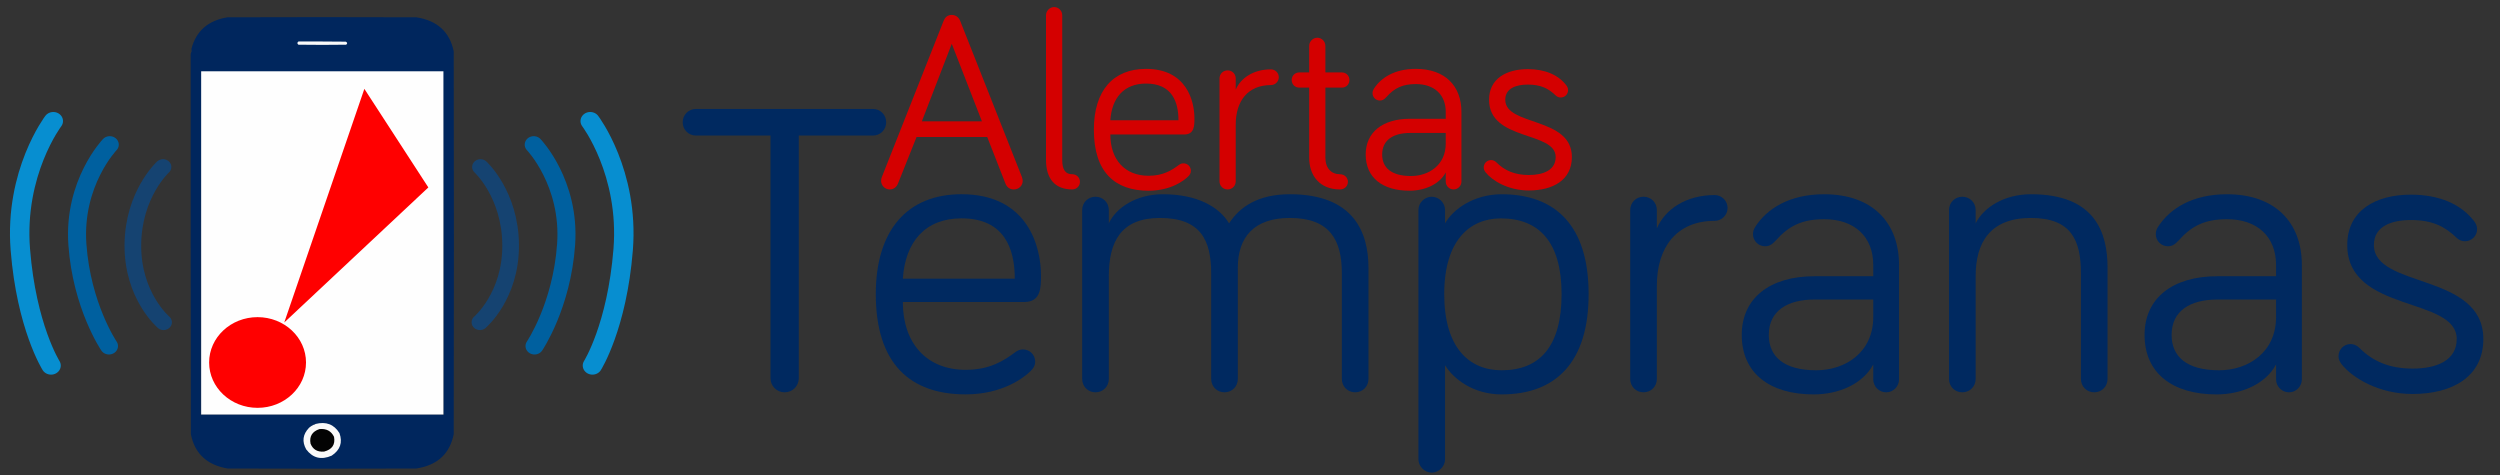 <?xml version="1.0" encoding="UTF-8"?>
<svg width="200mm" height="38mm" clip-rule="evenodd" fill-rule="evenodd" image-rendering="optimizeQuality" shape-rendering="geometricPrecision" text-rendering="geometricPrecision" version="1.1" viewBox="0 0 2e4 3800" xmlns="http://www.w3.org/2000/svg">
 <rect x="0" y="0" width="2e4" height="3800" fill="#333333" stroke="none"/>
 <g transform="matrix(4.103 0 0 4.103 -246.59 -114.64)">
  <g transform="matrix(.663 0 0 .575 65.563 -357.26)">
   <path d="m940.5 1494.5c-1.533 1.75-3.533 2.75-6 3 1.533-1.75 3.533-2.75 6-3z" fill="#959595"/>
  </g>
  <g transform="matrix(.663 0 0 .575 51.023 290.33)">
   <path d="m893.5 364.5c43.668-0.167 87.335 0 131 0.5 4.65 2.592 4.98 5.592 1 9-44 0.667-88 0.667-132 0-3.851-3.144-3.851-6.311 0-9.5z" fill="#f9f9f9"/>
  </g>
  <g transform="matrix(.705 0 0 .66 -82.853 -143.03)" fill="none" stroke-linecap="round">
   <path d="m1678.9 686.3s101.56 112.87 89.551 294.78c-12.013 181.91-87.367 300.26-87.367 300.26" stroke="#00609f" stroke-width="49.913"/>
   <path d="m1835.1 616.76s108.11 151.87 91.122 379.68c-16.989 227.81-84.944 342.49-84.944 342.49" stroke="#078ed0" stroke-width="53.752"/>
   <path d="m1531.6 752.36s82.627 80.586 83.399 230.91c0.772 150.32-84.944 227.81-84.944 227.81" stroke="#154371" stroke-width="46.073"/>
   <g transform="translate(-114.92,2e-5)" clip-rule="evenodd" shape-rendering="geometricPrecision">
    <path d="m621.26 686.3s-101.56 112.87-89.551 294.78c12.013 181.91 87.367 300.26 87.367 300.26" image-rendering="optimizeQuality" stroke="#00609f" stroke-width="49.913"/>
    <path d="m465.07 616.76s-108.11 151.87-91.122 379.68c16.989 227.81 84.944 342.49 84.944 342.49" image-rendering="optimizeQuality" stroke="#078ed0" stroke-width="53.752"/>
    <path d="m768.55 752.36s-82.627 80.586-83.399 230.91c-0.772 150.32 84.944 227.81 84.944 227.81" image-rendering="optimizeQuality" stroke="#154371" stroke-width="46.073"/>
   </g>
  </g>
  <g transform="matrix(.705 0 0 .66 -2018.7 -1466.9)" clip-rule="evenodd" fill-rule="evenodd" shape-rendering="geometricPrecision">
   <path transform="translate(2880.5,2023)" d="m595.5 401.5c1.531-4.75 2.198-9.75 2-15 12.809-52.972 46.143-84.139 100-93.5 174-0.667 348-0.667 522 0 57.78 9.448 92.28 42.948 103.5 100.5 0.67 377 0.67 754 0 1131-10.8 58.13-45.3 91.97-103.5 101.5-174 0.67-348 0.67-522 0-57.136-10.47-90.97-44.3-101.5-101.5-0.5-374.33-0.667-748.67-0.5-1123z" fill="#00265d" image-rendering="optimizeQuality"/>
   <g transform="translate(2880.5,2023)" image-rendering="optimizeQuality">
    <path d="m893.5 364.5c43.668-0.167 87.335 0 131 0.5 4.65 2.592 4.98 5.592 1 9-44 0.667-88 0.667-132 0-3.851-3.144-3.851-6.311 0-9.5z" fill="#f9f9f9"/>
    <path d="m597.5 386.5c0.198 5.25-0.469 10.25-2 15-0.056-5.231 0.611-10.231 2-15z" fill="#393939"/>
    <path d="m624.5 452.5v1014h670v-1014c1 338.17 1.33 676.5 1 1015h-672c-0.333-338.5 0-676.83 1-1015z" fill="#313131"/>
    <path d="m624.5 452.5h670v1014h-670z" fill="#fefefe"/>
    <path d="m934.5 1497.5c2.467-0.25 4.467-1.25 6-3 29.262-8.09 51.429 0.91 66.5 27 9.27 27.53 2.1 49.7-21.5 66.5-28.729 13.44-52.229 7.28-70.5-18.5-12.142-23.26-9.475-44.6 8-64 3.437-3.28 7.271-5.94 11.5-8z" fill="#f9f9f9"/>
    <path d="m940.5 1494.5c-1.533 1.75-3.533 2.75-6 3 1.533-1.75 3.533-2.75 6-3z" fill="#959595"/>
    <path d="m951.5 1509.5c19.169-2.01 32.669 5.66 40.5 23 3.855 22.8-5.311 37.3-27.5 43.5-18.522 1.66-31.022-6.17-37.5-23.5-3.699-21.28 4.468-35.62 24.5-43z" fill="#030303"/>
   </g>
   <circle cx="3661" cy="3335.8" r="133.98" fill="#f00" image-rendering="optimizeQuality"/>
   <path d="m3734.8 3217.6 221.54-690.16 176.95 291.21z" fill="#f00" image-rendering="optimizeQuality"/>
  </g>
 </g>
 <g transform="matrix(4.103 0 0 4.103 -214.97 -3970.8)" stroke-width="26.458">
  <g fill="#d40000" aria-label="Alertas">
   <path d="m1966.9 1204.3h-117.05l58.279-151.13zm10.372 30.621 35.56 90.876c2.47 6.421 7.902 11.36 16.298 11.36 10.372 0 17.286-7.902 17.286-16.792 0-1.482-0.494-4.939-1.482-7.408l-120.51-304.73c-2.47-5.927-7.902-11.359-16.298-11.359-8.89 0-13.335 5.433-15.804 11.359l-120.51 304.73c-0.988 1.976-1.482 5.433-1.482 7.408 0 8.89 7.408 16.792 16.792 16.792 8.396 0 13.829-5.433 16.298-11.853l36.054-90.382z"/>
   <path d="m2107.7 981.54c-8.396 0-15.804 7.408-15.804 15.804v282.01c0 38.029 18.274 57.785 51.364 57.785 7.902 0 14.817-6.421 14.817-14.817s-6.915-14.817-14.817-14.817c-13.335 0-19.756-8.396-19.756-28.152v-282.01c0-8.396-6.914-15.804-15.804-15.804z"/>
   <path d="m2185.2 1220.6c0 82.973 40.993 119.03 106.68 119.03 43.956 0 69.638-20.249 77.047-27.658 2.963-2.963 5.433-5.927 5.433-11.359 0-7.902-6.421-14.323-14.323-14.323-3.951 0-5.927 0.988-8.89 2.963-13.829 10.372-30.621 21.237-59.267 21.237-46.426 0-74.577-31.609-74.577-80.504h144.22c19.756 0 19.756-17.286 19.756-31.609 0-33.584-15.31-96.308-94.333-96.308-64.206 0-101.74 42.474-101.74 118.53zm164.96-18.274h-132.86c2.963-43.956 26.67-71.614 69.638-71.614 50.871 0 63.218 36.054 63.218 71.614z"/>
   <path d="m2461.8 1120.8c0-8.89-6.914-15.804-15.804-15.804s-15.804 6.914-15.804 15.804v200.52c0 8.89 6.915 15.804 15.804 15.804s15.804-6.915 15.804-15.804v-110.63c0-45.438 23.213-77.047 68.651-77.047 8.396 0 15.311-6.914 15.311-15.31 0-8.396-6.915-15.311-15.311-15.311-34.078 0-58.773 16.792-68.651 39.511z"/>
   <path d="m2605 1109h-19.262c-8.396 0-14.817 6.42-14.817 14.817s6.42 14.817 14.817 14.817h19.262v136.31c0 36.054 21.237 62.23 60.254 62.23 8.396 0 15.31-6.421 15.31-14.817s-6.914-14.817-15.31-14.817c-16.792 0-28.646-11.359-28.646-32.597v-136.31h32.103c8.396 0 14.817-6.421 14.817-14.817s-6.421-14.817-14.817-14.817h-32.103v-51.858c0-8.396-6.914-15.804-15.804-15.804-8.396 0-15.804 7.408-15.804 15.804z"/>
   <path d="m2813 1131.7c36.054 0 58.279 20.743 58.279 54.328v13.335h-69.638c-53.34 0-86.431 26.176-86.431 69.638 0 45.438 33.09 70.626 85.443 70.626 29.633 0 58.279-12.347 70.626-35.56v17.78c0 8.396 6.914 15.311 15.311 15.311 8.396 0 15.31-6.915 15.31-15.311v-135.82c0-50.377-31.609-83.961-88.9-83.961-41.487 0-68.157 17.286-81.986 39.017-1.482 2.47-2.469 4.939-2.469 8.396 0 7.902 6.42 14.323 14.323 14.323 4.445 0 7.902-1.482 12.841-6.914 15.31-17.286 31.115-25.188 57.291-25.188zm-9.384 179.28c-38.523 0-56.303-16.298-56.303-41.981 0-28.646 22.225-41.981 54.328-41.981h69.638v20.743c0 41.98-33.091 63.218-67.663 63.218z"/>
   <path d="m3031.3 1132.7c25.682 0 40.499 7.902 53.834 20.743 3.951 3.951 7.902 4.445 10.372 4.445 7.902 0 14.323-6.421 14.323-14.323 0-4.445-1.976-7.408-3.457-9.384-15.31-20.249-41.487-31.609-75.071-31.609-41.981 0-75.565 18.768-75.565 59.761 0 80.998 129.89 60.748 129.89 111.62 0 25.682-24.201 35.066-52.352 35.066-27.658 0-47.413-8.89-62.724-24.201-3.951-3.951-7.902-4.939-10.866-4.939-7.902 0-14.323 6.42-14.323 14.323 0 3.457 0.988 5.927 3.457 9.384 12.841 16.298 43.956 35.56 84.455 35.56 46.919 0 83.961-20.249 83.961-65.193 0-79.022-129.89-59.761-129.89-111.62 0-22.719 21.731-29.633 43.956-29.633z"/>
  </g>
  <g fill="#002960" aria-label="Tempranas">
   <path d="m1554.7 1232.1v473.04c0 15.416 12.171 27.587 27.587 27.587s27.587-12.171 27.587-27.587v-473.04h144.43c14.605 0 25.964-11.359 25.964-25.964s-11.359-25.964-25.964-25.964h-344.84c-14.605 0-25.964 11.36-25.964 25.964s11.36 25.964 25.964 25.964z"/>
   <path d="m1760 1541.2c0 136.31 67.345 195.54 175.26 195.54 72.214 0 114.41-33.267 126.58-45.438 4.868-4.868 8.925-9.737 8.925-18.662 0-12.982-10.548-23.53-23.53-23.53-6.491 0-9.737 1.623-14.605 4.868-22.719 17.039-50.306 34.89-97.367 34.89-76.271 0-122.52-51.929-122.52-132.26h236.93c32.456 0 32.456-28.399 32.456-51.929 0-55.174-25.153-158.22-154.98-158.22-105.48 0-167.15 69.779-167.15 194.73zm271-30.021h-218.26c4.868-72.214 43.815-117.65 114.41-117.65 83.573 0 103.86 59.231 103.86 117.65z"/>
   <path d="m2567.3 1346.5c-62.477 0-98.178 25.153-118.46 56.797-19.473-32.456-62.477-56.797-129.01-56.797-52.74 0-91.687 26.776-105.48 56.797v-25.964c0-14.605-11.359-25.964-25.964-25.964s-25.964 11.36-25.964 25.964v329.42c0 14.605 11.359 25.964 25.964 25.964s25.964-11.359 25.964-25.964v-200.41c0-68.157 24.342-113.59 99.801-113.59 79.516 0 99.801 43.815 99.801 107.91v206.09c0 14.605 11.36 25.964 25.964 25.964s25.964-11.359 25.964-25.964v-216.64c0-60.043 31.644-97.367 101.42-97.367 78.705 0 101.42 43.815 101.42 107.91v206.09c0 14.605 11.359 25.964 25.964 25.964s25.964-11.359 25.964-25.964v-216.64c0-68.968-28.399-143.62-153.35-143.62z"/>
   <path d="m2844 1351.4c-13.794 0-25.964 11.36-25.964 25.964v486.02c0 13.794 12.171 25.964 25.964 25.964 13.794 0 25.964-12.171 25.964-25.964v-183.37c17.039 27.587 55.986 56.797 110.35 56.797 105.48 0 169.58-62.477 169.58-195.54s-64.1-194.73-169.58-194.73c-54.363 0-94.932 29.21-110.35 56.797v-25.964c0-14.605-12.171-25.964-25.964-25.964zm24.342 189.86c0-105.48 50.306-147.67 110.35-147.67 74.648 0 118.46 46.249 118.46 147.67 0 101.42-42.192 148.48-116.84 148.48-63.288 0-111.97-43.815-111.97-148.48z"/>
   <path d="m3282.9 1377.3c0-14.605-11.36-25.964-25.964-25.964s-25.964 11.36-25.964 25.964v329.42c0 14.605 11.359 25.964 25.964 25.964s25.964-11.359 25.964-25.964v-181.75c0-74.648 38.135-126.58 112.78-126.58 13.794 0 25.153-11.36 25.153-25.153s-11.359-25.153-25.153-25.153c-55.986 0-96.555 27.587-112.78 64.911z"/>
   <path d="m3609.1 1395.2c59.231 0 95.744 34.078 95.744 89.253v21.908h-114.41c-87.63 0-141.99 43.004-141.99 114.41 0 74.648 54.363 116.03 140.37 116.03 48.683 0 95.744-20.285 116.03-58.42v29.21c0 13.794 11.359 25.153 25.153 25.153s25.153-11.359 25.153-25.153v-223.13c0-82.762-51.929-137.94-146.05-137.94-68.157 0-111.97 28.399-134.69 64.1-2.434 4.057-4.057 8.114-4.057 13.794 0 12.982 10.548 23.53 23.53 23.53 7.303 0 12.982-2.434 21.096-11.359 25.153-28.399 51.118-41.381 94.121-41.381zm-15.416 294.53c-63.288 0-92.498-26.776-92.498-68.968 0-47.061 36.512-68.968 89.253-68.968h114.41v34.078c0 68.968-54.363 103.86-111.16 103.86z"/>
   <path d="m4012.4 1346.5c-52.74 0-92.498 25.964-107.91 56.797v-25.964c0-14.605-11.36-25.964-25.964-25.964s-25.964 11.36-25.964 25.964v329.42c0 14.605 11.359 25.964 25.964 25.964s25.964-11.359 25.964-25.964v-200.41c0-64.911 27.587-113.59 107.91-113.59 78.705 0 97.367 43.815 97.367 107.91v206.09c0 14.605 11.359 25.964 25.964 25.964s25.964-11.359 25.964-25.964v-216.64c0-68.968-24.342-143.62-149.3-143.62z"/>
   <path d="m4394.5 1395.2c59.231 0 95.744 34.078 95.744 89.253v21.908h-114.41c-87.63 0-141.99 43.004-141.99 114.41 0 74.648 54.363 116.03 140.37 116.03 48.683 0 95.744-20.285 116.03-58.42v29.21c0 13.794 11.36 25.153 25.153 25.153s25.153-11.359 25.153-25.153v-223.13c0-82.762-51.929-137.94-146.05-137.94-68.157 0-111.97 28.399-134.69 64.1-2.434 4.057-4.057 8.114-4.057 13.794 0 12.982 10.548 23.53 23.53 23.53 7.303 0 12.982-2.434 21.096-11.359 25.153-28.399 51.118-41.381 94.121-41.381zm-15.416 294.53c-63.288 0-92.498-26.776-92.498-68.968 0-47.061 36.512-68.968 89.253-68.968h114.41v34.078c0 68.968-54.363 103.86-111.16 103.86z"/>
   <path d="m4753.2 1396.8c42.192 0 66.534 12.982 88.441 34.078 6.491 6.491 12.982 7.303 17.039 7.303 12.982 0 23.53-10.548 23.53-23.53 0-7.303-3.246-12.171-5.68-15.416-25.153-33.267-68.157-51.929-123.33-51.929-68.968 0-124.14 30.833-124.14 98.178 0 133.07 213.4 99.801 213.4 183.37 0 42.192-39.758 57.609-86.007 57.609-45.438 0-77.893-14.605-103.05-39.758-6.491-6.491-12.982-8.114-17.851-8.114-12.982 0-23.53 10.548-23.53 23.53 0 5.68 1.623 9.737 5.68 15.416 21.096 26.776 72.214 58.42 138.75 58.42 77.082 0 137.94-33.267 137.94-107.1 0-129.82-213.4-98.178-213.4-183.37 0-37.324 35.701-48.683 72.214-48.683z"/>
  </g>
 </g>
</svg>

